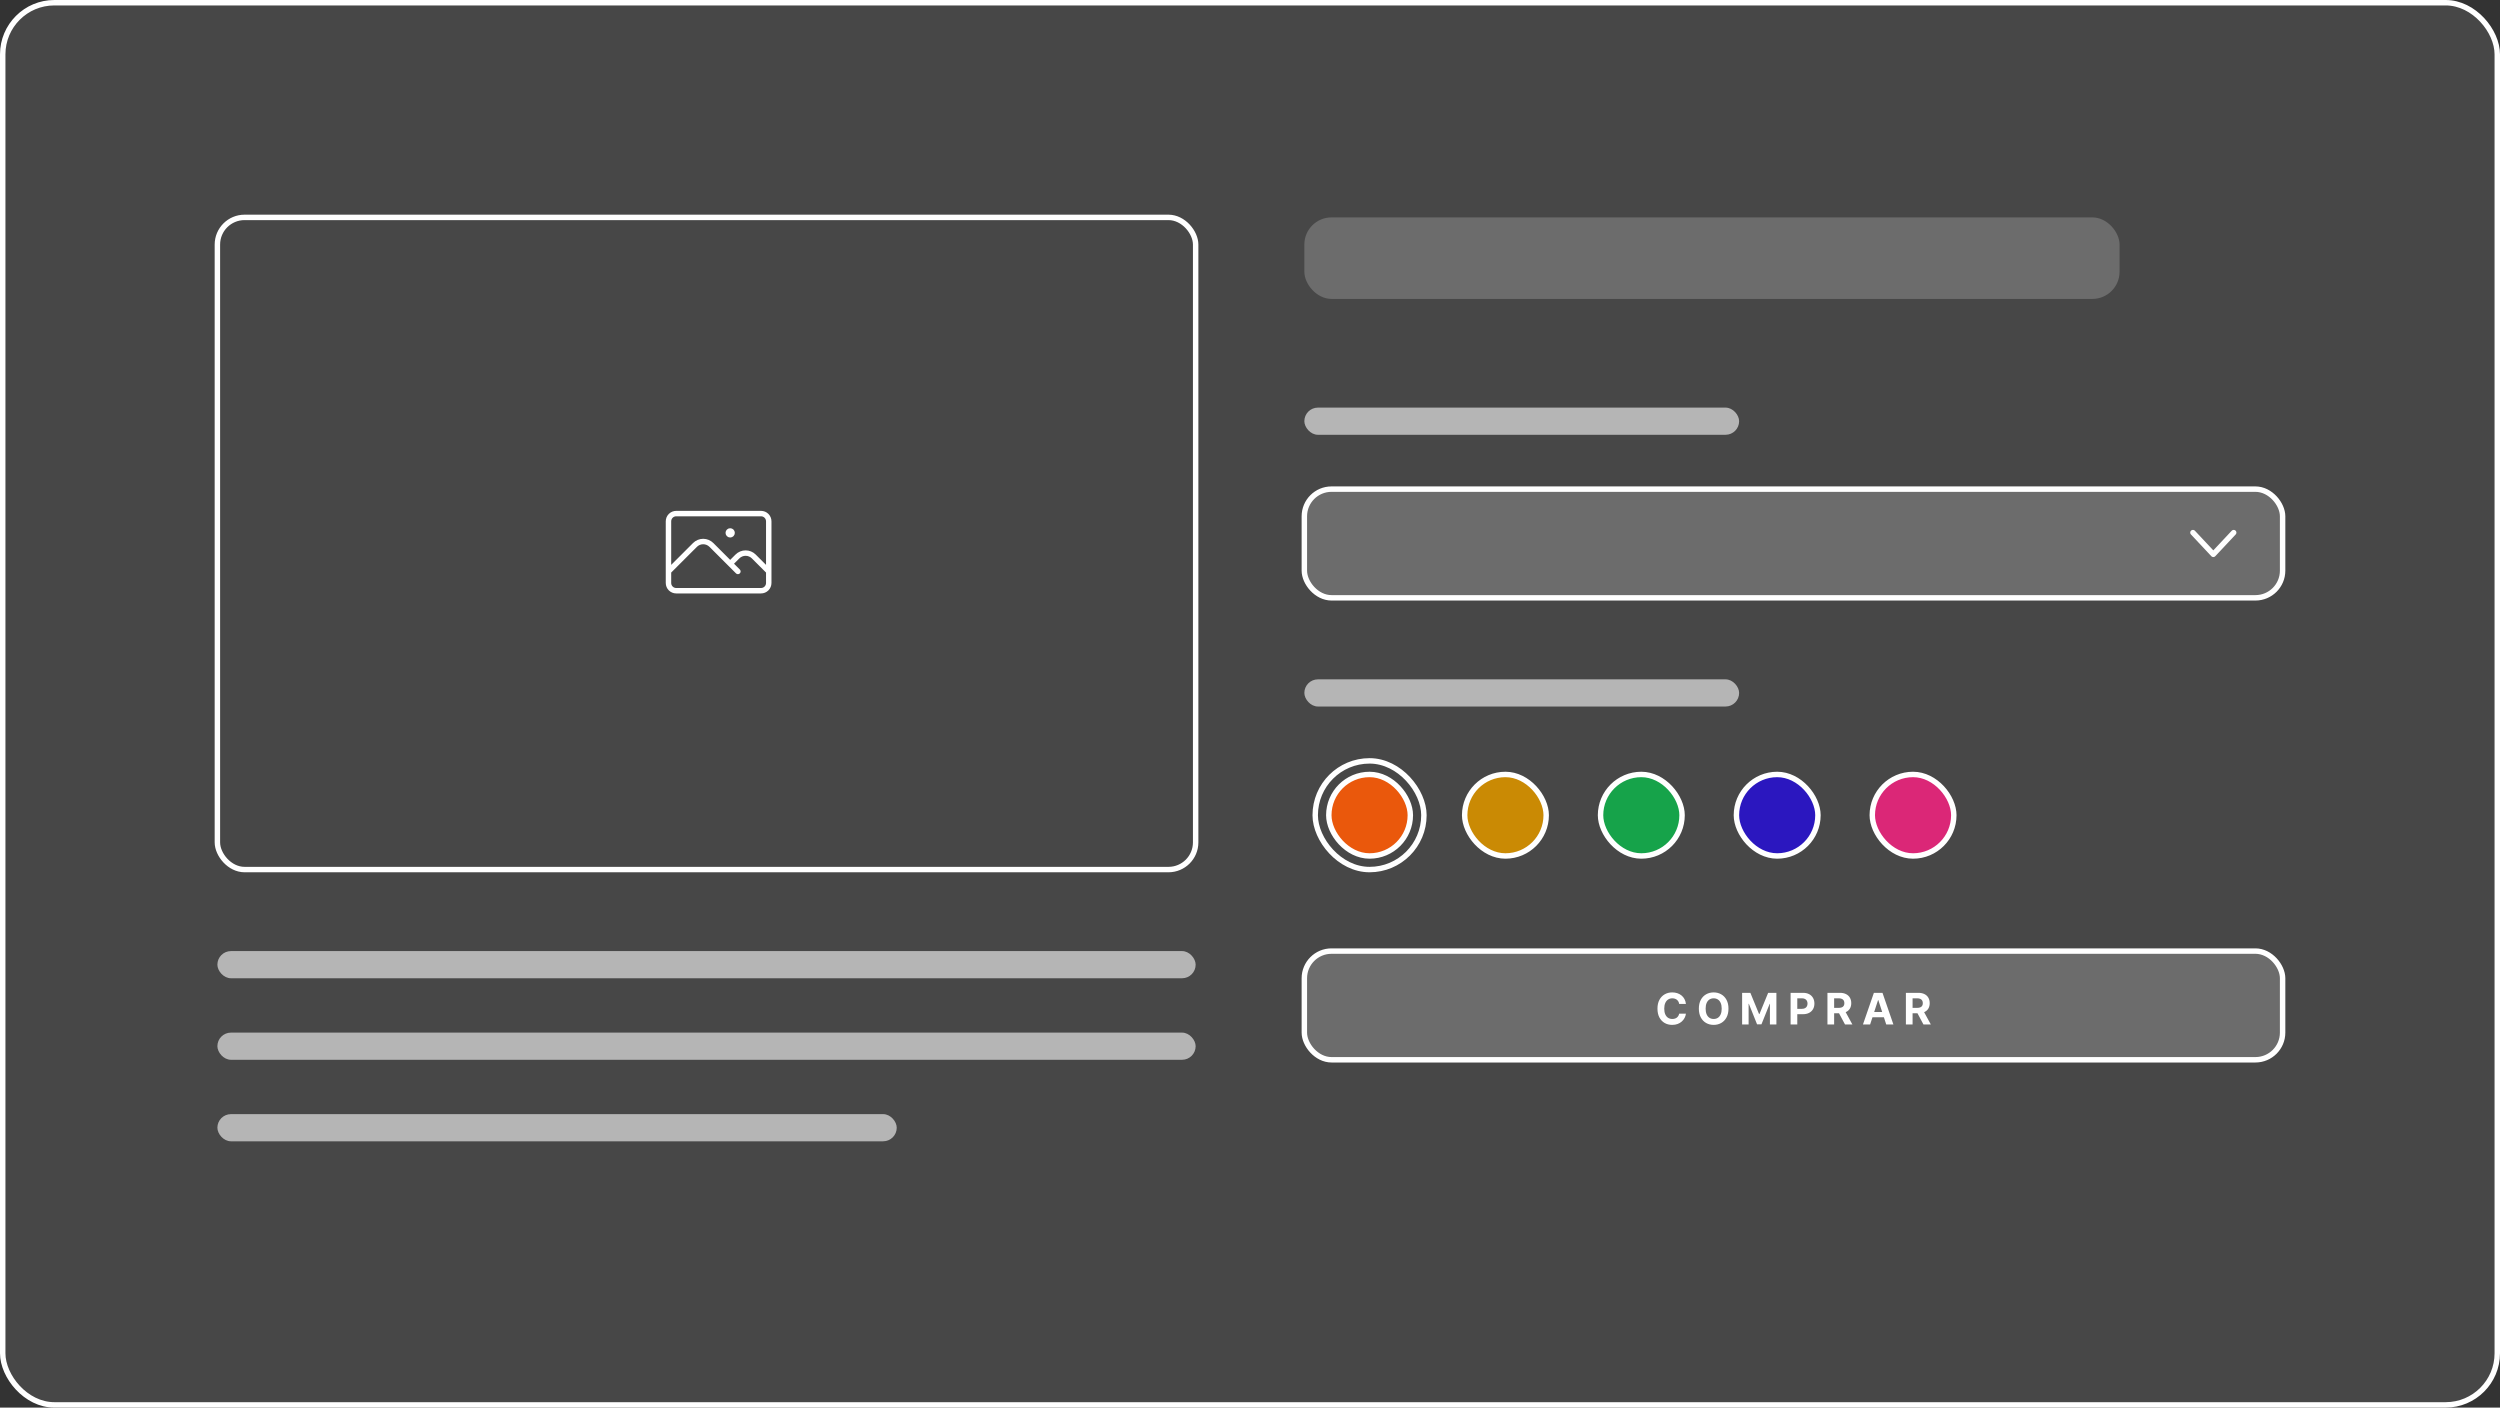 <svg width="920" height="518" viewBox="0 0 920 518" fill="none" xmlns="http://www.w3.org/2000/svg">
<rect x="0" y="0" width="920" height="518" fill="#333333" stroke="none"/>
<rect x="1" y="1" width="918" height="516" rx="19" fill="white" fill-opacity="0.1" stroke="white" stroke-width="2"/>
<rect x="480" y="350" width="360" height="40" rx="10" fill="white" fill-opacity="0.2" stroke="white" stroke-width="2"/>
<path d="M620.421 369.438H617.932C617.887 369.116 617.794 368.83 617.654 368.58C617.513 368.326 617.333 368.11 617.114 367.932C616.894 367.754 616.64 367.617 616.352 367.523C616.068 367.428 615.76 367.381 615.426 367.381C614.824 367.381 614.299 367.53 613.852 367.83C613.405 368.125 613.059 368.557 612.813 369.125C612.566 369.689 612.443 370.375 612.443 371.182C612.443 372.011 612.566 372.708 612.813 373.273C613.063 373.837 613.411 374.263 613.858 374.551C614.305 374.839 614.822 374.983 615.409 374.983C615.739 374.983 616.044 374.939 616.324 374.852C616.608 374.765 616.86 374.638 617.08 374.472C617.299 374.301 617.481 374.095 617.625 373.852C617.773 373.61 617.875 373.333 617.932 373.023L620.421 373.034C620.356 373.568 620.195 374.083 619.938 374.58C619.684 375.072 619.341 375.513 618.909 375.903C618.481 376.29 617.97 376.597 617.375 376.824C616.784 377.047 616.116 377.159 615.369 377.159C614.332 377.159 613.404 376.924 612.585 376.455C611.771 375.985 611.127 375.305 610.654 374.415C610.184 373.525 609.949 372.447 609.949 371.182C609.949 369.913 610.188 368.833 610.665 367.943C611.142 367.053 611.79 366.375 612.608 365.909C613.426 365.439 614.347 365.205 615.369 365.205C616.044 365.205 616.669 365.299 617.244 365.489C617.824 365.678 618.337 365.955 618.784 366.318C619.231 366.678 619.595 367.119 619.875 367.642C620.159 368.165 620.341 368.763 620.421 369.438ZM636.078 371.182C636.078 372.451 635.837 373.53 635.356 374.42C634.879 375.311 634.228 375.991 633.402 376.46C632.58 376.926 631.656 377.159 630.629 377.159C629.595 377.159 628.667 376.924 627.845 376.455C627.023 375.985 626.373 375.305 625.896 374.415C625.419 373.525 625.18 372.447 625.18 371.182C625.18 369.913 625.419 368.833 625.896 367.943C626.373 367.053 627.023 366.375 627.845 365.909C628.667 365.439 629.595 365.205 630.629 365.205C631.656 365.205 632.58 365.439 633.402 365.909C634.228 366.375 634.879 367.053 635.356 367.943C635.837 368.833 636.078 369.913 636.078 371.182ZM633.584 371.182C633.584 370.36 633.461 369.667 633.214 369.102C632.972 368.538 632.629 368.11 632.186 367.818C631.743 367.527 631.224 367.381 630.629 367.381C630.034 367.381 629.515 367.527 629.072 367.818C628.629 368.11 628.284 368.538 628.038 369.102C627.796 369.667 627.675 370.36 627.675 371.182C627.675 372.004 627.796 372.697 628.038 373.261C628.284 373.826 628.629 374.254 629.072 374.545C629.515 374.837 630.034 374.983 630.629 374.983C631.224 374.983 631.743 374.837 632.186 374.545C632.629 374.254 632.972 373.826 633.214 373.261C633.461 372.697 633.584 372.004 633.584 371.182ZM641.1 365.364H644.135L647.339 373.182H647.475L650.68 365.364H653.714V377H651.328V369.426H651.231L648.22 376.943H646.595L643.583 369.398H643.487V377H641.1V365.364ZM658.941 377V365.364H663.532C664.415 365.364 665.166 365.532 665.788 365.869C666.409 366.203 666.882 366.667 667.208 367.261C667.538 367.852 667.702 368.534 667.702 369.307C667.702 370.08 667.536 370.761 667.202 371.352C666.869 371.943 666.386 372.403 665.754 372.733C665.125 373.062 664.363 373.227 663.469 373.227H660.543V371.256H663.072C663.545 371.256 663.935 371.174 664.242 371.011C664.553 370.845 664.784 370.616 664.935 370.324C665.091 370.028 665.168 369.689 665.168 369.307C665.168 368.92 665.091 368.583 664.935 368.295C664.784 368.004 664.553 367.778 664.242 367.619C663.932 367.456 663.538 367.375 663.06 367.375H661.401V377H658.941ZM672.5 377V365.364H677.091C677.97 365.364 678.72 365.521 679.341 365.835C679.966 366.146 680.442 366.587 680.767 367.159C681.097 367.727 681.262 368.396 681.262 369.165C681.262 369.937 681.095 370.602 680.762 371.159C680.428 371.712 679.945 372.136 679.313 372.432C678.684 372.727 677.923 372.875 677.029 372.875H673.955V370.898H676.631C677.101 370.898 677.491 370.833 677.802 370.705C678.112 370.576 678.343 370.383 678.495 370.125C678.65 369.867 678.728 369.547 678.728 369.165C678.728 368.778 678.65 368.453 678.495 368.188C678.343 367.922 678.11 367.722 677.796 367.585C677.485 367.445 677.093 367.375 676.62 367.375H674.961V377H672.5ZM678.785 371.705L681.677 377H678.961L676.131 371.705H678.785ZM688.206 377H685.57L689.587 365.364H692.757L696.769 377H694.132L691.217 368.023H691.127L688.206 377ZM688.041 372.426H694.269V374.347H688.041V372.426ZM701.369 377V365.364H705.96C706.839 365.364 707.589 365.521 708.21 365.835C708.835 366.146 709.31 366.587 709.636 367.159C709.966 367.727 710.131 368.396 710.131 369.165C710.131 369.937 709.964 370.602 709.631 371.159C709.297 371.712 708.814 372.136 708.182 372.432C707.553 372.727 706.792 372.875 705.898 372.875H702.824V370.898H705.5C705.97 370.898 706.36 370.833 706.67 370.705C706.981 370.576 707.212 370.383 707.363 370.125C707.519 369.867 707.596 369.547 707.596 369.165C707.596 368.778 707.519 368.453 707.363 368.188C707.212 367.922 706.979 367.722 706.665 367.585C706.354 367.445 705.962 367.375 705.488 367.375H703.829V377H701.369ZM707.653 371.705L710.545 377H707.829L705 371.705H707.653Z" fill="white"/>
<rect x="480" y="250" width="160" height="10" rx="5" fill="white" fill-opacity="0.6"/>
<rect x="484" y="280" width="40" height="40" rx="20" stroke="white" stroke-width="2"/>
<rect x="489" y="285" width="30" height="30" rx="15" fill="#EA580C" stroke="white" stroke-width="2"/>
<rect x="539" y="285" width="30" height="30" rx="15" fill="#CA8A04" stroke="white" stroke-width="2"/>
<rect x="589" y="285" width="30" height="30" rx="15" fill="#16A34A" stroke="white" stroke-width="2"/>
<rect x="639" y="285" width="30" height="30" rx="15" fill="#2B17BF" stroke="white" stroke-width="2"/>
<rect x="689" y="285" width="30" height="30" rx="15" fill="#DB2777" stroke="white" stroke-width="2"/>
<rect x="480" y="150" width="160" height="10" rx="5" fill="white" fill-opacity="0.6"/>
<rect x="480" y="180" width="360" height="40" rx="10" fill="white" fill-opacity="0.2" stroke="white" stroke-width="2"/>
<path d="M822 196L814.5 204L807 196" stroke="white" stroke-width="2" stroke-linecap="round" stroke-linejoin="round"/>
<rect x="480" y="80" width="300" height="30" rx="10" fill="white" fill-opacity="0.2"/>
<rect x="80" y="350" width="360" height="10" rx="5" fill="white" fill-opacity="0.6"/>
<rect x="80" y="380" width="360" height="10" rx="5" fill="white" fill-opacity="0.6"/>
<rect x="80" y="410" width="250" height="10" rx="5" fill="white" fill-opacity="0.6"/>
<rect x="80" y="80" width="360" height="240" rx="10" stroke="white" stroke-width="2"/>
<path d="M246 210.288L255.762 200.526C256.158 200.131 256.627 199.817 257.144 199.603C257.66 199.389 258.214 199.279 258.773 199.279C259.332 199.279 259.886 199.389 260.402 199.603C260.919 199.817 261.388 200.131 261.784 200.526L271.546 210.288M268.708 207.45L271.374 204.784C271.769 204.388 272.239 204.075 272.755 203.861C273.272 203.647 273.825 203.537 274.385 203.537C274.944 203.537 275.497 203.647 276.014 203.861C276.531 204.075 277 204.388 277.395 204.784L282.9 210.288M248.838 217.385H280.062C280.814 217.385 281.536 217.086 282.069 216.553C282.601 216.021 282.9 215.299 282.9 214.546V191.838C282.9 191.086 282.601 190.364 282.069 189.831C281.536 189.299 280.814 189 280.062 189H248.838C248.086 189 247.364 189.299 246.831 189.831C246.299 190.364 246 191.086 246 191.838V214.546C246 215.299 246.299 216.021 246.831 216.553C247.364 217.086 248.086 217.385 248.838 217.385ZM268.708 196.096H268.723V196.111H268.708V196.096ZM269.417 196.096C269.417 196.284 269.343 196.465 269.209 196.598C269.076 196.731 268.896 196.806 268.708 196.806C268.519 196.806 268.339 196.731 268.206 196.598C268.073 196.465 267.998 196.284 267.998 196.096C267.998 195.908 268.073 195.727 268.206 195.594C268.339 195.461 268.519 195.387 268.708 195.387C268.896 195.387 269.076 195.461 269.209 195.594C269.343 195.727 269.417 195.908 269.417 196.096Z" stroke="white" stroke-width="2" stroke-linecap="round" stroke-linejoin="round"/>
</svg>
